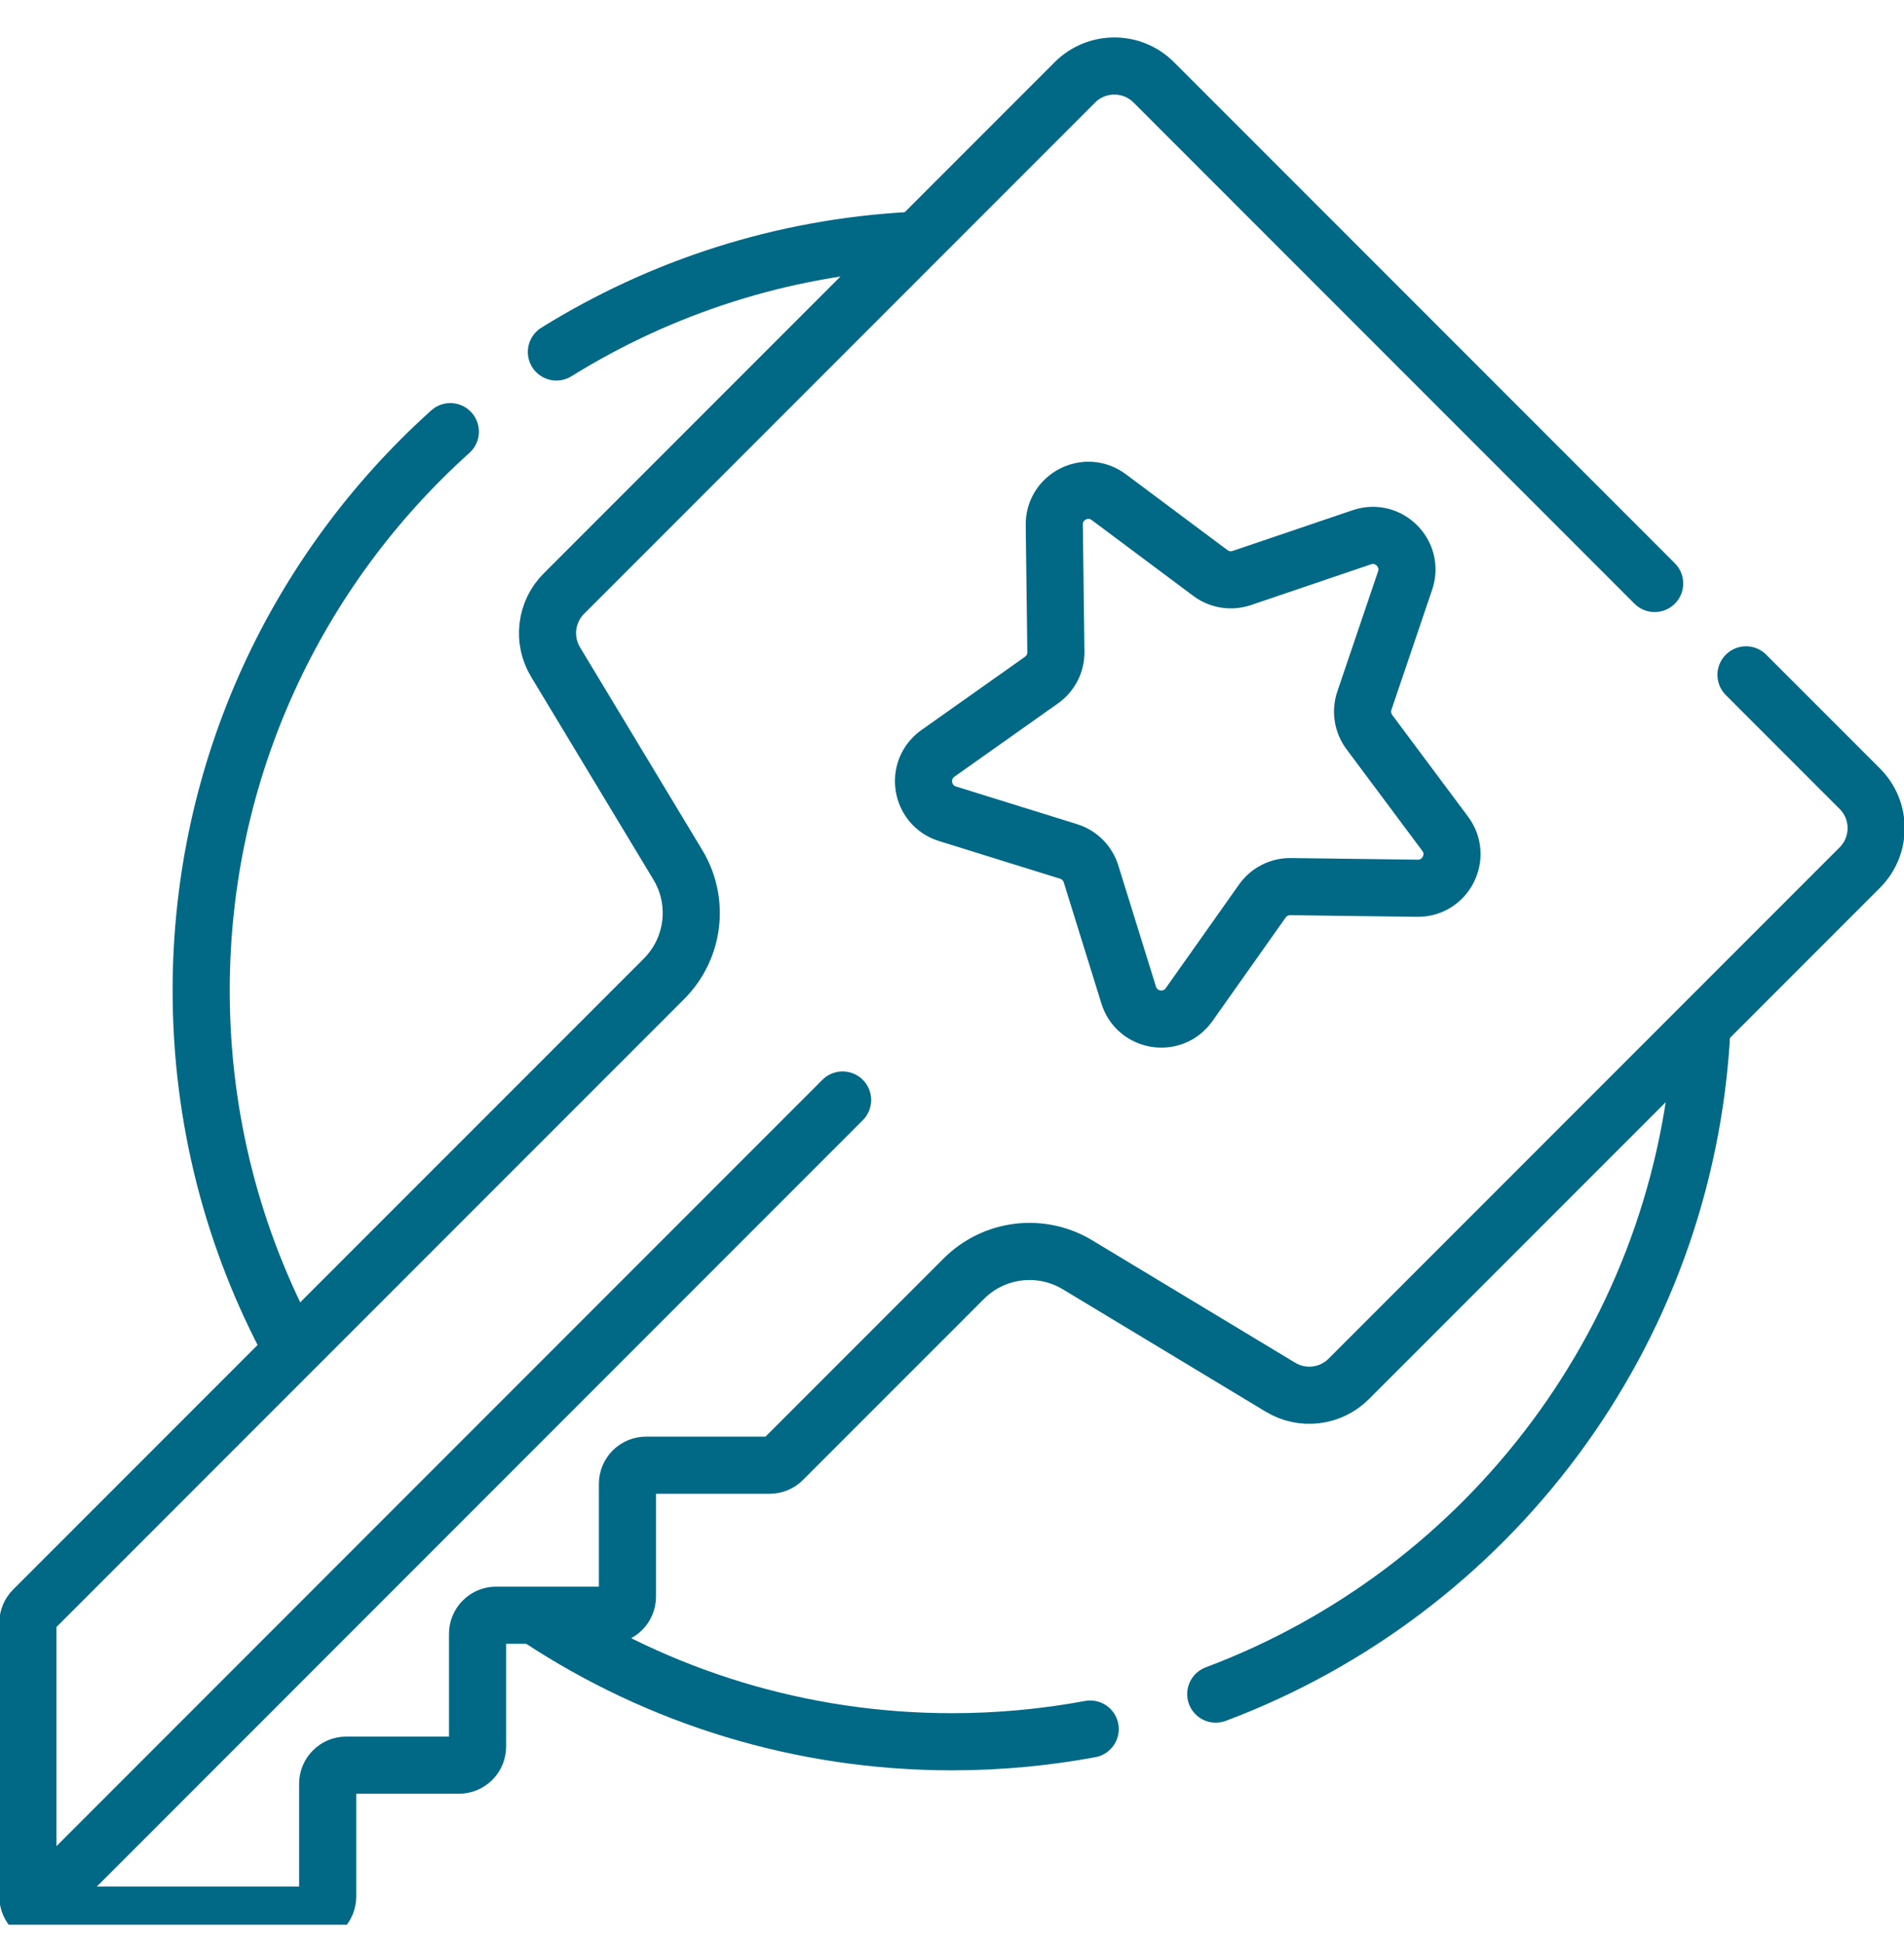<svg width="50" height="51" viewBox="0 0 50 51" fill="none" xmlns="http://www.w3.org/2000/svg">
<g clip-path="url(#clip0_819_2999)">
<path d="M22.127 28.873L1.837 49.164M43.452 15.315L30.299 2.162C29.727 1.59 28.799 1.59 28.227 2.162L14.807 15.582C14.575 15.814 14.428 16.116 14.389 16.441C14.349 16.766 14.419 17.094 14.588 17.375L17.802 22.703C18.084 23.17 18.201 23.718 18.135 24.26C18.069 24.801 17.823 25.305 17.438 25.691L0.875 42.253C0.784 42.344 0.732 42.468 0.732 42.598V49.78C0.732 49.91 0.784 50.034 0.875 50.125C0.967 50.217 1.091 50.268 1.221 50.268H8.117C8.246 50.268 8.37 50.217 8.462 50.125C8.553 50.034 8.605 49.91 8.605 49.78V46.82C8.605 46.691 8.656 46.566 8.748 46.475C8.839 46.383 8.963 46.332 9.093 46.332H12.053C12.182 46.332 12.306 46.281 12.398 46.189C12.49 46.097 12.541 45.973 12.541 45.844V42.884C12.541 42.754 12.592 42.63 12.684 42.539C12.775 42.447 12.9 42.396 13.029 42.396H15.989C16.119 42.396 16.243 42.344 16.334 42.253C16.426 42.161 16.477 42.037 16.477 41.908V38.948C16.477 38.818 16.529 38.694 16.62 38.602C16.712 38.511 16.836 38.459 16.965 38.459H20.211C20.341 38.459 20.465 38.408 20.556 38.316L25.31 33.563C25.696 33.177 26.199 32.932 26.741 32.866C27.282 32.8 27.83 32.917 28.297 33.199L33.626 36.412C33.906 36.581 34.235 36.652 34.56 36.612C34.885 36.572 35.187 36.425 35.418 36.194L48.839 22.773C49.411 22.201 49.411 21.274 48.839 20.702L45.851 17.714" stroke="#016985" stroke-width="1.5" stroke-miterlimit="10" stroke-linecap="round" stroke-linejoin="round"/>
<path d="M31.926 44.467C39.085 41.781 44.266 35.052 44.689 27.061M14.19 42.493C17.294 44.532 21.009 45.718 25 45.718C26.24 45.718 27.453 45.603 28.629 45.385M11.826 11.33C7.809 14.94 5.283 20.175 5.283 26C5.283 29.384 6.135 32.569 7.637 35.352M23.94 6.311C20.528 6.492 17.346 7.54 14.611 9.239M28.651 22.938L29.64 26.119C29.86 26.827 30.798 26.976 31.226 26.37L33.149 23.651C33.233 23.532 33.344 23.436 33.474 23.37C33.603 23.304 33.747 23.27 33.892 23.272L37.222 23.315C37.964 23.324 38.395 22.479 37.951 21.884L35.959 19.215C35.873 19.098 35.815 18.963 35.793 18.819C35.77 18.676 35.782 18.529 35.829 18.392L36.899 15.238C37.137 14.535 36.466 13.864 35.763 14.102L32.609 15.172C32.471 15.218 32.325 15.231 32.181 15.208C32.038 15.185 31.902 15.128 31.786 15.041L29.117 13.049C28.522 12.605 27.676 13.036 27.686 13.778L27.728 17.109C27.73 17.254 27.697 17.397 27.631 17.527C27.565 17.656 27.468 17.767 27.35 17.851L24.631 19.774C24.025 20.203 24.173 21.14 24.882 21.36L28.062 22.349C28.201 22.392 28.327 22.468 28.43 22.571C28.532 22.674 28.608 22.799 28.651 22.938Z" stroke="#016985" stroke-width="1.5" stroke-miterlimit="10" stroke-linecap="round" stroke-linejoin="round"/>
</g>
<defs>
<clipPath id="clip0_819_2999">
<rect width="50" height="50" fill="white" transform="translate(0 0.52)"/>
</clipPath>
</defs>
</svg>
